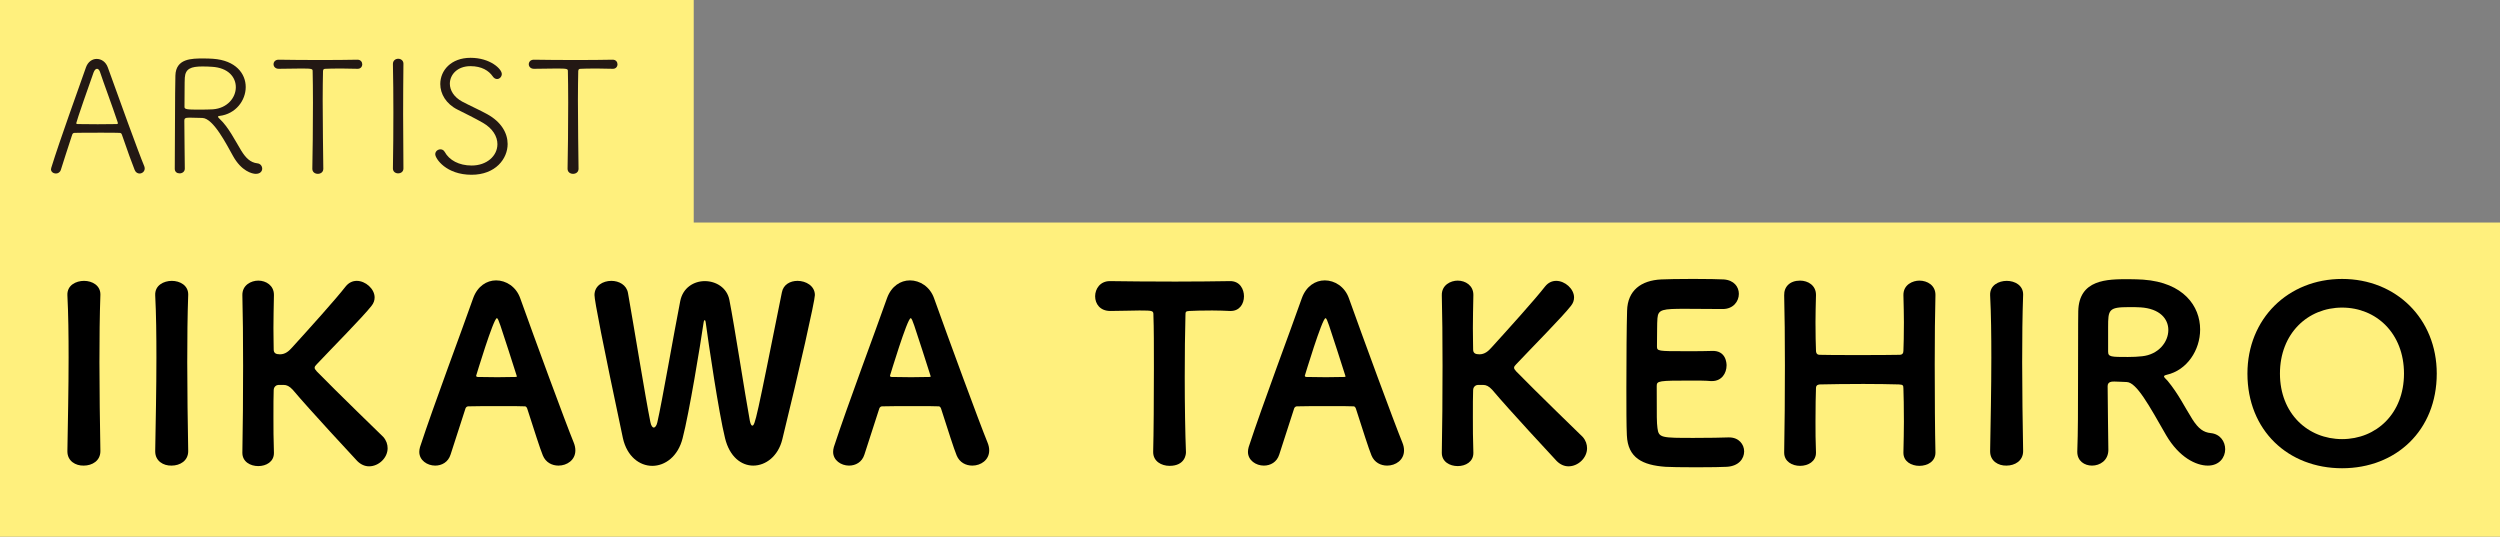 <?xml version="1.0" encoding="UTF-8" standalone="no"?>
<svg width="191px" height="41px" viewBox="0 0 191 41" version="1.1" xmlns="http://www.w3.org/2000/svg" xmlns:xlink="http://www.w3.org/1999/xlink">
    <rect x="0" y="0" width="191" height="41" fill="#808080" stroke="none"/>
    <!-- Generator: Sketch 43.2 (39069) - http://www.bohemiancoding.com/sketch -->
    <title>8_name_e</title>
    <desc>Created with Sketch.</desc>
    <defs></defs>
    <g id="Page-1" stroke="none" stroke-width="1" fill="none" fill-rule="evenodd">
        <g id="Desktop" transform="translate(-291, -883)">
            <g id="8_name_e" transform="translate(291, 882)">
                <polygon id="Fill-1" fill="#FFF07D" points="0 20 53 20 53 0.999 0 0.999"></polygon>
                <polygon id="Fill-2" fill="#FFF07D" points="0 42 191 42 191 18 0 18"></polygon>
                <g id="Group-43" transform="translate(3, 5)">
                    <path d="M5.981,5.311 C5.609,4.184 4.841,2.122 4.649,1.522 C4.59,1.341 4.505,1.256 4.41,1.256 C4.314,1.256 4.218,1.353 4.146,1.544 C3.893,2.228 2.826,5.311 2.826,5.407 C2.826,5.455 2.862,5.479 2.959,5.479 C3.199,5.479 3.845,5.492 4.47,5.492 C5.106,5.492 5.716,5.479 5.896,5.479 C5.981,5.479 6.005,5.455 6.005,5.418 C6.005,5.383 5.994,5.346 5.981,5.311 M7.66,9.257 C7.516,9.257 7.361,9.172 7.288,8.982 C7.144,8.633 6.689,7.397 6.316,6.295 C6.28,6.199 6.245,6.151 6.125,6.151 C5.933,6.138 5.357,6.138 4.745,6.138 C3.893,6.138 2.946,6.138 2.695,6.151 C2.587,6.151 2.539,6.223 2.514,6.295 C2.204,7.253 1.831,8.38 1.651,8.969 C1.591,9.172 1.423,9.257 1.268,9.257 C1.087,9.257 0.895,9.136 0.895,8.932 C0.895,8.898 0.907,8.848 0.919,8.813 C1.591,6.643 2.994,2.792 3.571,1.137 C3.727,0.706 4.061,0.501 4.386,0.501 C4.734,0.501 5.082,0.718 5.237,1.149 C6.029,3.357 7.612,7.734 8.02,8.694 C8.043,8.752 8.056,8.813 8.056,8.873 C8.056,9.101 7.864,9.257 7.66,9.257" id="Fill-3" fill="#231814"></path>
                    <path d="M13.182,1.102 C13.014,1.09 12.75,1.078 12.474,1.078 C11.587,1.078 11.167,1.246 11.119,1.929 C11.095,2.229 11.107,3.453 11.095,4.172 C11.095,4.352 11.275,4.376 12.258,4.376 C12.642,4.376 13.038,4.364 13.266,4.352 C14.381,4.268 15.017,3.453 15.017,2.661 C15.017,1.906 14.453,1.173 13.182,1.102 M13.661,4.915 C13.661,4.963 13.709,5.024 13.793,5.095 C14.453,5.707 14.969,6.75 15.437,7.518 C15.773,8.058 16.12,8.417 16.661,8.478 C16.9,8.501 17.032,8.694 17.032,8.885 C17.032,9.089 16.876,9.282 16.54,9.282 C16.277,9.282 15.449,9.089 14.801,7.914 C14.309,7.039 13.302,5.036 12.462,5.011 C12.294,5.011 11.779,4.988 11.467,4.988 C11.131,4.988 11.083,5.06 11.083,5.215 C11.083,6.139 11.119,8.442 11.119,8.885 C11.119,9.125 10.915,9.246 10.723,9.246 C10.532,9.246 10.352,9.137 10.352,8.898 C10.375,6.607 10.364,3.069 10.4,1.774 C10.436,0.466 11.635,0.466 12.558,0.466 C12.823,0.466 13.086,0.478 13.266,0.49 C15.017,0.61 15.773,1.629 15.773,2.649 C15.773,3.68 15.005,4.711 13.77,4.856 C13.698,4.856 13.661,4.879 13.661,4.915" id="Fill-5" fill="#231814"></path>
                    <path d="M21.701,8.898 C21.701,9.149 21.498,9.281 21.282,9.281 C21.066,9.281 20.862,9.149 20.862,8.898 L20.862,8.884 C20.886,7.83 20.91,5.67 20.91,3.836 C20.91,2.877 20.898,2.002 20.886,1.438 C20.886,1.27 20.862,1.234 20.058,1.234 C19.543,1.234 18.871,1.256 18.296,1.256 C18.031,1.256 17.899,1.077 17.899,0.909 C17.899,0.73 18.031,0.561 18.283,0.561 L18.296,0.561 C19.027,0.574 20.299,0.586 21.557,0.586 C22.589,0.586 23.608,0.574 24.304,0.561 L24.316,0.561 C24.555,0.561 24.676,0.742 24.676,0.909 C24.676,1.089 24.555,1.256 24.328,1.256 L24.316,1.256 C23.872,1.246 23.44,1.234 23.068,1.234 C22.493,1.234 22.05,1.246 21.869,1.256 C21.762,1.256 21.678,1.282 21.678,1.438 C21.666,2.013 21.653,2.792 21.653,3.643 C21.653,5.514 21.689,7.734 21.701,8.884 L21.701,8.898 Z" id="Fill-7" fill="#231814"></path>
                    <path d="M27.822,8.873 C27.822,9.125 27.619,9.245 27.415,9.245 C27.222,9.245 27.019,9.125 27.019,8.873 L27.019,8.861 C27.043,7.518 27.054,6.03 27.054,4.579 C27.054,3.284 27.043,2.013 27.019,0.897 L27.019,0.886 C27.019,0.622 27.222,0.489 27.426,0.489 C27.619,0.489 27.822,0.622 27.822,0.861 L27.822,0.873 C27.81,2.037 27.799,3.356 27.799,4.724 C27.799,6.091 27.81,7.506 27.822,8.861 L27.822,8.873 Z" id="Fill-9" fill="#231814"></path>
                    <path d="M33.024,9.352 C31.082,9.352 30.253,8.117 30.253,7.782 C30.253,7.566 30.446,7.41 30.649,7.41 C30.769,7.41 30.889,7.457 30.973,7.601 C31.321,8.238 32.065,8.646 33.036,8.646 C34.187,8.646 35.003,7.915 35.003,7.013 C35.003,6.439 34.655,5.814 33.876,5.372 C33.264,5.024 32.604,4.699 31.957,4.375 C31.069,3.932 30.637,3.164 30.637,2.421 C30.637,1.389 31.453,0.417 32.952,0.417 C34.452,0.417 35.338,1.27 35.338,1.653 C35.338,1.857 35.17,2.038 34.979,2.038 C34.859,2.038 34.739,1.976 34.643,1.833 C34.343,1.401 33.803,1.054 32.94,1.054 C31.957,1.054 31.369,1.69 31.369,2.397 C31.369,2.889 31.669,3.416 32.316,3.764 C32.856,4.051 33.708,4.436 34.223,4.723 C35.315,5.324 35.783,6.186 35.783,7.002 C35.783,8.13 34.859,9.352 33.024,9.352" id="Fill-11" fill="#231814"></path>
                    <path d="M41.201,8.898 C41.201,9.149 40.998,9.281 40.782,9.281 C40.566,9.281 40.362,9.149 40.362,8.898 L40.362,8.884 C40.386,7.83 40.41,5.67 40.41,3.836 C40.41,2.877 40.398,2.002 40.386,1.438 C40.386,1.27 40.362,1.234 39.558,1.234 C39.043,1.234 38.371,1.256 37.796,1.256 C37.531,1.256 37.399,1.077 37.399,0.909 C37.399,0.73 37.531,0.561 37.783,0.561 L37.796,0.561 C38.527,0.574 39.799,0.586 41.057,0.586 C42.089,0.586 43.108,0.574 43.804,0.561 L43.816,0.561 C44.055,0.561 44.176,0.742 44.176,0.909 C44.176,1.089 44.055,1.256 43.828,1.256 L43.816,1.256 C43.372,1.246 42.94,1.234 42.568,1.234 C41.993,1.234 41.55,1.246 41.369,1.256 C41.262,1.256 41.178,1.282 41.178,1.438 C41.166,2.013 41.153,2.792 41.153,3.643 C41.153,5.514 41.189,7.734 41.201,8.884 L41.201,8.898 Z" id="Fill-13" fill="#231814"></path>
                    <path d="M4.67,30.468 C4.67,31.204 4.044,31.572 3.4,31.572 C2.774,31.591 2.149,31.223 2.149,30.487 L2.149,30.449 C2.186,28.241 2.241,25.721 2.241,23.31 C2.241,21.635 2.223,19.997 2.149,18.562 C2.112,17.789 2.812,17.458 3.419,17.458 C4.044,17.458 4.67,17.808 4.67,18.489 L4.67,18.526 C4.614,20.071 4.597,21.837 4.597,23.678 C4.597,25.905 4.633,28.26 4.67,30.449 L4.67,30.468 Z" id="Fill-15" fill="#000000"></path>
                    <path d="M11.379,30.468 C11.379,31.204 10.753,31.572 10.109,31.572 C9.483,31.591 8.858,31.223 8.858,30.487 L8.858,30.449 C8.895,28.241 8.95,25.721 8.95,23.31 C8.95,21.635 8.932,19.997 8.858,18.562 C8.821,17.789 9.521,17.458 10.128,17.458 C10.753,17.458 11.379,17.808 11.379,18.489 L11.379,18.526 C11.323,20.071 11.306,21.837 11.306,23.678 C11.306,25.905 11.342,28.26 11.379,30.449 L11.379,30.468 Z" id="Fill-17" fill="#000000"></path>
                    <path d="M15.517,30.578 C15.554,28.664 15.573,26.235 15.573,23.935 C15.573,21.892 15.554,19.942 15.517,18.561 C15.498,17.77 16.199,17.439 16.732,17.439 C17.321,17.439 17.928,17.807 17.928,18.525 L17.928,18.561 C17.91,19.5 17.891,20.347 17.891,21.064 C17.891,21.764 17.91,22.334 17.91,22.702 C17.91,22.978 18.076,23.07 18.388,23.07 C18.793,23.07 19.069,22.831 19.327,22.537 C20.615,21.12 22.658,18.856 23.412,17.881 C23.651,17.587 23.946,17.458 24.258,17.458 C24.92,17.458 25.621,18.064 25.621,18.727 C25.621,18.948 25.546,19.169 25.381,19.371 C24.737,20.199 22.418,22.537 21.204,23.825 C21.093,23.935 21.038,24.009 21.038,24.1 C21.038,24.175 21.093,24.248 21.204,24.377 C22.694,25.904 26.209,29.308 26.283,29.382 C26.522,29.658 26.614,29.953 26.614,30.247 C26.614,30.983 25.933,31.627 25.197,31.627 C24.884,31.627 24.571,31.498 24.295,31.223 C24,30.909 20.615,27.265 19.364,25.775 C19.106,25.499 18.904,25.407 18.664,25.407 L18.278,25.407 C18.13,25.407 17.91,25.536 17.91,25.812 C17.891,26.235 17.891,26.953 17.891,27.891 C17.891,28.646 17.891,29.566 17.928,30.578 L17.928,30.615 C17.928,31.277 17.339,31.609 16.732,31.609 C16.124,31.609 15.517,31.277 15.517,30.597 L15.517,30.578 Z" id="Fill-19" fill="#000000"></path>
                    <path d="M35.235,20.881 C35.106,20.513 35.033,20.31 34.959,20.31 C34.702,20.31 33.377,24.708 33.377,24.708 C33.377,24.764 33.431,24.8 33.506,24.8 C33.855,24.8 34.444,24.819 34.996,24.819 C35.547,24.819 36.1,24.8 36.357,24.8 C36.45,24.8 36.486,24.8 36.486,24.745 C36.486,24.708 35.254,20.917 35.235,20.881 M39.67,31.572 C39.173,31.572 38.695,31.333 38.474,30.799 C38.253,30.266 37.83,28.922 37.278,27.211 C37.241,27.119 37.185,27.045 37.112,27.045 C36.818,27.027 36.119,27.027 35.345,27.027 C34.315,27.027 33.156,27.027 32.769,27.045 C32.696,27.045 32.603,27.101 32.567,27.193 L31.425,30.726 C31.242,31.315 30.745,31.572 30.248,31.572 C29.64,31.572 29.034,31.167 29.034,30.524 C29.034,30.413 29.052,30.284 29.089,30.155 C30.156,26.899 32.291,21.231 33.156,18.765 C33.487,17.862 34.186,17.421 34.904,17.421 C35.658,17.421 36.431,17.9 36.744,18.782 C37.848,21.874 40.204,28.278 40.83,29.806 C40.922,30.027 40.958,30.229 40.958,30.413 C40.958,31.149 40.314,31.572 39.67,31.572" id="Fill-21" fill="#000000"></path>
                    <path d="M42.419,18.543 C42.419,17.826 43.063,17.458 43.707,17.458 C44.296,17.458 44.866,17.771 44.977,18.378 C45.437,20.973 46.302,26.327 46.688,28.241 C46.743,28.536 46.854,28.664 46.945,28.664 C47.056,28.664 47.166,28.518 47.222,28.26 C47.571,26.751 48.491,21.433 48.97,19.004 C49.172,17.973 50.019,17.477 50.847,17.477 C51.693,17.477 52.54,17.973 52.724,18.911 C53.129,20.973 53.901,26.033 54.288,28.149 C54.343,28.426 54.417,28.518 54.472,28.518 C54.692,28.518 54.785,28.058 56.735,18.341 C56.846,17.733 57.38,17.458 57.932,17.458 C58.575,17.458 59.257,17.844 59.257,18.543 C59.257,18.967 58.097,24.156 56.773,29.548 C56.459,30.855 55.502,31.572 54.546,31.572 C53.644,31.572 52.742,30.909 52.393,29.475 C51.914,27.542 51.123,22.188 50.92,20.659 C50.902,20.513 50.865,20.457 50.847,20.457 C50.81,20.457 50.773,20.513 50.755,20.642 C50.516,22.298 49.65,27.579 49.153,29.475 C48.804,30.873 47.811,31.591 46.835,31.591 C45.859,31.591 44.902,30.873 44.59,29.475 C43.044,22.188 42.419,18.967 42.419,18.543" id="Fill-23" fill="#000000"></path>
                    <path d="M66.852,20.881 C66.723,20.513 66.65,20.31 66.576,20.31 C66.319,20.31 64.994,24.708 64.994,24.708 C64.994,24.764 65.048,24.8 65.123,24.8 C65.472,24.8 66.061,24.819 66.613,24.819 C67.164,24.819 67.717,24.8 67.974,24.8 C68.067,24.8 68.103,24.8 68.103,24.745 C68.103,24.708 66.871,20.917 66.852,20.881 M71.287,31.572 C70.79,31.572 70.312,31.333 70.09,30.799 C69.87,30.266 69.447,28.922 68.895,27.211 C68.858,27.119 68.802,27.045 68.729,27.045 C68.435,27.027 67.735,27.027 66.962,27.027 C65.932,27.027 64.773,27.027 64.386,27.045 C64.313,27.045 64.22,27.101 64.184,27.193 L63.042,30.726 C62.859,31.315 62.362,31.572 61.865,31.572 C61.258,31.572 60.651,31.167 60.651,30.524 C60.651,30.413 60.668,30.284 60.706,30.155 C61.773,26.899 63.908,21.231 64.773,18.765 C65.104,17.862 65.803,17.421 66.521,17.421 C67.275,17.421 68.048,17.9 68.361,18.782 C69.465,21.874 71.821,28.278 72.446,29.806 C72.539,30.027 72.575,30.229 72.575,30.413 C72.575,31.149 71.931,31.572 71.287,31.572" id="Fill-25" fill="#000000"></path>
                    <path d="M84.054,19.721 C83.429,19.721 82.674,19.758 81.827,19.758 C81.036,19.758 80.668,19.206 80.668,18.636 C80.668,18.065 81.055,17.477 81.791,17.477 L81.827,17.477 C82.932,17.494 84.882,17.513 86.796,17.513 C88.361,17.513 89.907,17.494 90.955,17.477 C91.746,17.458 92.04,18.12 92.04,18.636 C92.04,19.206 91.709,19.758 91.029,19.758 L90.955,19.758 C90.587,19.74 90.09,19.721 89.612,19.721 C88.858,19.721 88.121,19.74 87.864,19.758 C87.587,19.777 87.569,19.814 87.569,20.089 C87.533,21.323 87.514,23.071 87.514,24.819 C87.514,26.972 87.551,29.161 87.606,30.505 C87.624,30.707 87.533,31.591 86.355,31.591 C85.729,31.591 85.103,31.242 85.103,30.542 L85.103,30.505 C85.14,29.088 85.158,26.475 85.158,24.119 C85.158,22.537 85.158,21.046 85.121,20.089 C85.121,19.74 85.121,19.721 84.054,19.721" id="Fill-27" fill="#000000"></path>
                    <path d="M98.545,20.881 C98.416,20.513 98.343,20.31 98.269,20.31 C98.012,20.31 96.687,24.708 96.687,24.708 C96.687,24.764 96.741,24.8 96.816,24.8 C97.165,24.8 97.754,24.819 98.306,24.819 C98.857,24.819 99.41,24.8 99.667,24.8 C99.76,24.8 99.796,24.8 99.796,24.745 C99.796,24.708 98.564,20.917 98.545,20.881 M102.98,31.572 C102.483,31.572 102.005,31.333 101.783,30.799 C101.563,30.266 101.14,28.922 100.588,27.211 C100.551,27.119 100.495,27.045 100.422,27.045 C100.128,27.027 99.428,27.027 98.655,27.027 C97.625,27.027 96.466,27.027 96.079,27.045 C96.006,27.045 95.913,27.101 95.877,27.193 L94.735,30.726 C94.552,31.315 94.055,31.572 93.558,31.572 C92.951,31.572 92.344,31.167 92.344,30.524 C92.344,30.413 92.361,30.284 92.399,30.155 C93.466,26.899 95.601,21.231 96.466,18.765 C96.797,17.862 97.496,17.421 98.214,17.421 C98.968,17.421 99.741,17.9 100.054,18.782 C101.158,21.874 103.514,28.278 104.139,29.806 C104.232,30.027 104.268,30.229 104.268,30.413 C104.268,31.149 103.624,31.572 102.98,31.572" id="Fill-29" fill="#000000"></path>
                    <path d="M107.154,30.578 C107.191,28.664 107.21,26.235 107.21,23.935 C107.21,21.892 107.191,19.942 107.154,18.561 C107.136,17.77 107.836,17.439 108.369,17.439 C108.958,17.439 109.565,17.807 109.565,18.525 L109.565,18.561 C109.547,19.5 109.528,20.347 109.528,21.064 C109.528,21.764 109.547,22.334 109.547,22.702 C109.547,22.978 109.713,23.07 110.025,23.07 C110.43,23.07 110.706,22.831 110.964,22.537 C112.252,21.12 114.295,18.856 115.049,17.881 C115.288,17.587 115.583,17.458 115.895,17.458 C116.558,17.458 117.258,18.064 117.258,18.727 C117.258,18.948 117.183,19.169 117.018,19.371 C116.374,20.199 114.055,22.537 112.841,23.825 C112.73,23.935 112.675,24.009 112.675,24.1 C112.675,24.175 112.73,24.248 112.841,24.377 C114.331,25.904 117.846,29.308 117.92,29.382 C118.159,29.658 118.251,29.953 118.251,30.247 C118.251,30.983 117.57,31.627 116.834,31.627 C116.521,31.627 116.208,31.498 115.932,31.223 C115.637,30.909 112.252,27.265 111.001,25.775 C110.743,25.499 110.541,25.407 110.301,25.407 L109.915,25.407 C109.767,25.407 109.547,25.536 109.547,25.812 C109.528,26.235 109.528,26.953 109.528,27.891 C109.528,28.646 109.528,29.566 109.565,30.578 L109.565,30.615 C109.565,31.277 108.976,31.609 108.369,31.609 C107.761,31.609 107.154,31.277 107.154,30.597 L107.154,30.578 Z" id="Fill-31" fill="#000000"></path>
                    <path d="M128.929,31.664 C128.69,31.683 127.622,31.701 126.574,31.701 C125.525,31.701 124.476,31.683 124.237,31.664 C122.506,31.535 121.366,31.002 121.292,29.254 C121.255,28.499 121.255,27.119 121.255,25.628 C121.255,23.401 121.274,20.881 121.31,19.739 C121.347,18.193 122.377,17.421 123.923,17.348 C124.254,17.329 125.303,17.31 126.353,17.31 C127.383,17.31 128.413,17.329 128.69,17.348 C129.481,17.402 129.849,17.918 129.849,18.451 C129.849,19.021 129.426,19.61 128.616,19.61 C128.598,19.61 126.996,19.593 125.782,19.593 C124.033,19.593 123.684,19.629 123.629,20.31 C123.592,20.752 123.611,21.414 123.592,22.463 C123.592,22.831 123.684,22.831 125.764,22.831 C126.574,22.831 127.42,22.831 127.751,22.812 C128.892,22.739 128.91,23.788 128.91,23.917 C128.91,24.506 128.542,25.113 127.806,25.113 L127.696,25.113 C127.309,25.076 126.757,25.076 126.187,25.076 C123.74,25.076 123.574,25.095 123.574,25.481 C123.574,28.058 123.574,28.223 123.629,28.701 C123.721,29.456 123.923,29.456 126.426,29.456 C127.493,29.456 128.671,29.437 129.021,29.419 L129.113,29.419 C129.849,29.419 130.253,29.953 130.253,30.486 C130.253,31.038 129.849,31.609 128.929,31.664" id="Fill-33" fill="#000000"></path>
                    <path d="M144.868,30.578 C144.868,31.259 144.261,31.591 143.636,31.591 C143.028,31.591 142.421,31.259 142.421,30.597 L142.421,30.559 C142.439,29.731 142.458,28.94 142.458,28.204 C142.458,27.1 142.439,26.181 142.421,25.702 C142.421,25.426 142.384,25.389 142.071,25.37 C141.427,25.352 140.415,25.334 139.366,25.334 C138.115,25.334 136.79,25.352 136.072,25.37 C135.962,25.37 135.741,25.389 135.741,25.646 C135.722,26.125 135.704,27.045 135.704,28.223 C135.704,28.922 135.704,29.714 135.741,30.559 L135.741,30.597 C135.741,31.259 135.134,31.591 134.526,31.591 C133.919,31.591 133.311,31.259 133.311,30.578 L133.311,30.559 C133.348,28.646 133.367,26.217 133.367,23.935 C133.367,21.892 133.348,19.942 133.311,18.561 C133.293,17.899 133.754,17.439 134.526,17.439 C135.134,17.439 135.741,17.807 135.741,18.525 L135.741,18.561 C135.722,19.298 135.704,19.997 135.704,20.604 C135.704,21.561 135.722,22.334 135.741,22.775 C135.741,23.033 135.87,23.107 136.016,23.107 C136.476,23.126 137.673,23.126 138.906,23.126 C140.157,23.126 141.464,23.126 142.127,23.107 C142.347,23.107 142.421,22.978 142.421,22.794 C142.439,22.371 142.458,21.598 142.458,20.623 C142.458,19.997 142.439,19.298 142.421,18.561 C142.402,17.733 143.157,17.439 143.636,17.439 C144.261,17.439 144.868,17.807 144.868,18.525 L144.868,18.561 C144.832,19.887 144.813,21.837 144.813,23.843 C144.813,26.383 144.832,29.032 144.868,30.559 L144.868,30.578 Z" id="Fill-35" fill="#000000"></path>
                    <path d="M151.567,30.468 C151.567,31.204 150.941,31.572 150.297,31.572 C149.671,31.591 149.046,31.223 149.046,30.487 L149.046,30.449 C149.083,28.241 149.138,25.721 149.138,23.31 C149.138,21.635 149.12,19.997 149.046,18.562 C149.009,17.789 149.709,17.458 150.316,17.458 C150.941,17.458 151.567,17.808 151.567,18.489 L151.567,18.526 C151.511,20.071 151.494,21.837 151.494,23.678 C151.494,25.905 151.53,28.26 151.567,30.449 L151.567,30.468 Z" id="Fill-37" fill="#000000"></path>
                    <path d="M162.661,21.212 C162.661,20.365 162.017,19.574 160.526,19.482 C160.306,19.464 159.974,19.464 159.643,19.464 C158.098,19.464 158.06,19.666 158.06,20.991 L158.06,22.868 C158.06,23.273 158.3,23.273 159.569,23.273 C159.956,23.273 160.343,23.254 160.655,23.218 C161.907,23.089 162.661,22.132 162.661,21.212 M165.68,31.572 C164.777,31.572 163.489,30.946 162.496,29.254 C161.189,26.972 160.232,25.205 159.477,25.187 C159.238,25.187 158.889,25.15 158.539,25.15 C158.355,25.15 158.023,25.15 158.023,25.499 C158.023,26.861 158.079,29.732 158.079,30.395 C158.06,31.186 157.435,31.572 156.828,31.572 C156.258,31.572 155.705,31.223 155.705,30.524 L155.705,30.486 C155.761,29.015 155.761,27.119 155.761,25.316 C155.761,20.31 155.779,19.924 155.779,19.776 C155.834,17.329 158.006,17.329 159.606,17.329 C160.048,17.329 160.472,17.348 160.747,17.365 C163.82,17.587 165.09,19.39 165.09,21.175 C165.09,22.739 164.097,24.285 162.532,24.635 C162.385,24.671 162.33,24.708 162.33,24.764 C162.33,24.837 162.477,24.947 162.606,25.095 C163.452,26.125 163.876,27.045 164.502,28.039 C164.962,28.757 165.348,29.032 165.9,29.088 C166.636,29.161 167.004,29.75 167.004,30.32 C167.004,30.946 166.562,31.572 165.68,31.572" id="Fill-39" fill="#000000"></path>
                    <path d="M180.665,24.543 C180.665,21.47 178.549,19.5 175.936,19.5 C173.323,19.5 171.188,21.47 171.188,24.543 C171.188,27.598 173.323,29.548 175.936,29.548 C178.549,29.548 180.665,27.598 180.665,24.543 M175.936,31.774 C171.814,31.774 168.704,28.886 168.704,24.543 C168.704,20.347 171.814,17.311 175.936,17.311 C180.059,17.311 183.168,20.347 183.168,24.543 C183.168,28.886 180.059,31.774 175.936,31.774" id="Fill-41" fill="#000000"></path>
                </g>
            </g>
        </g>
    </g>
</svg>